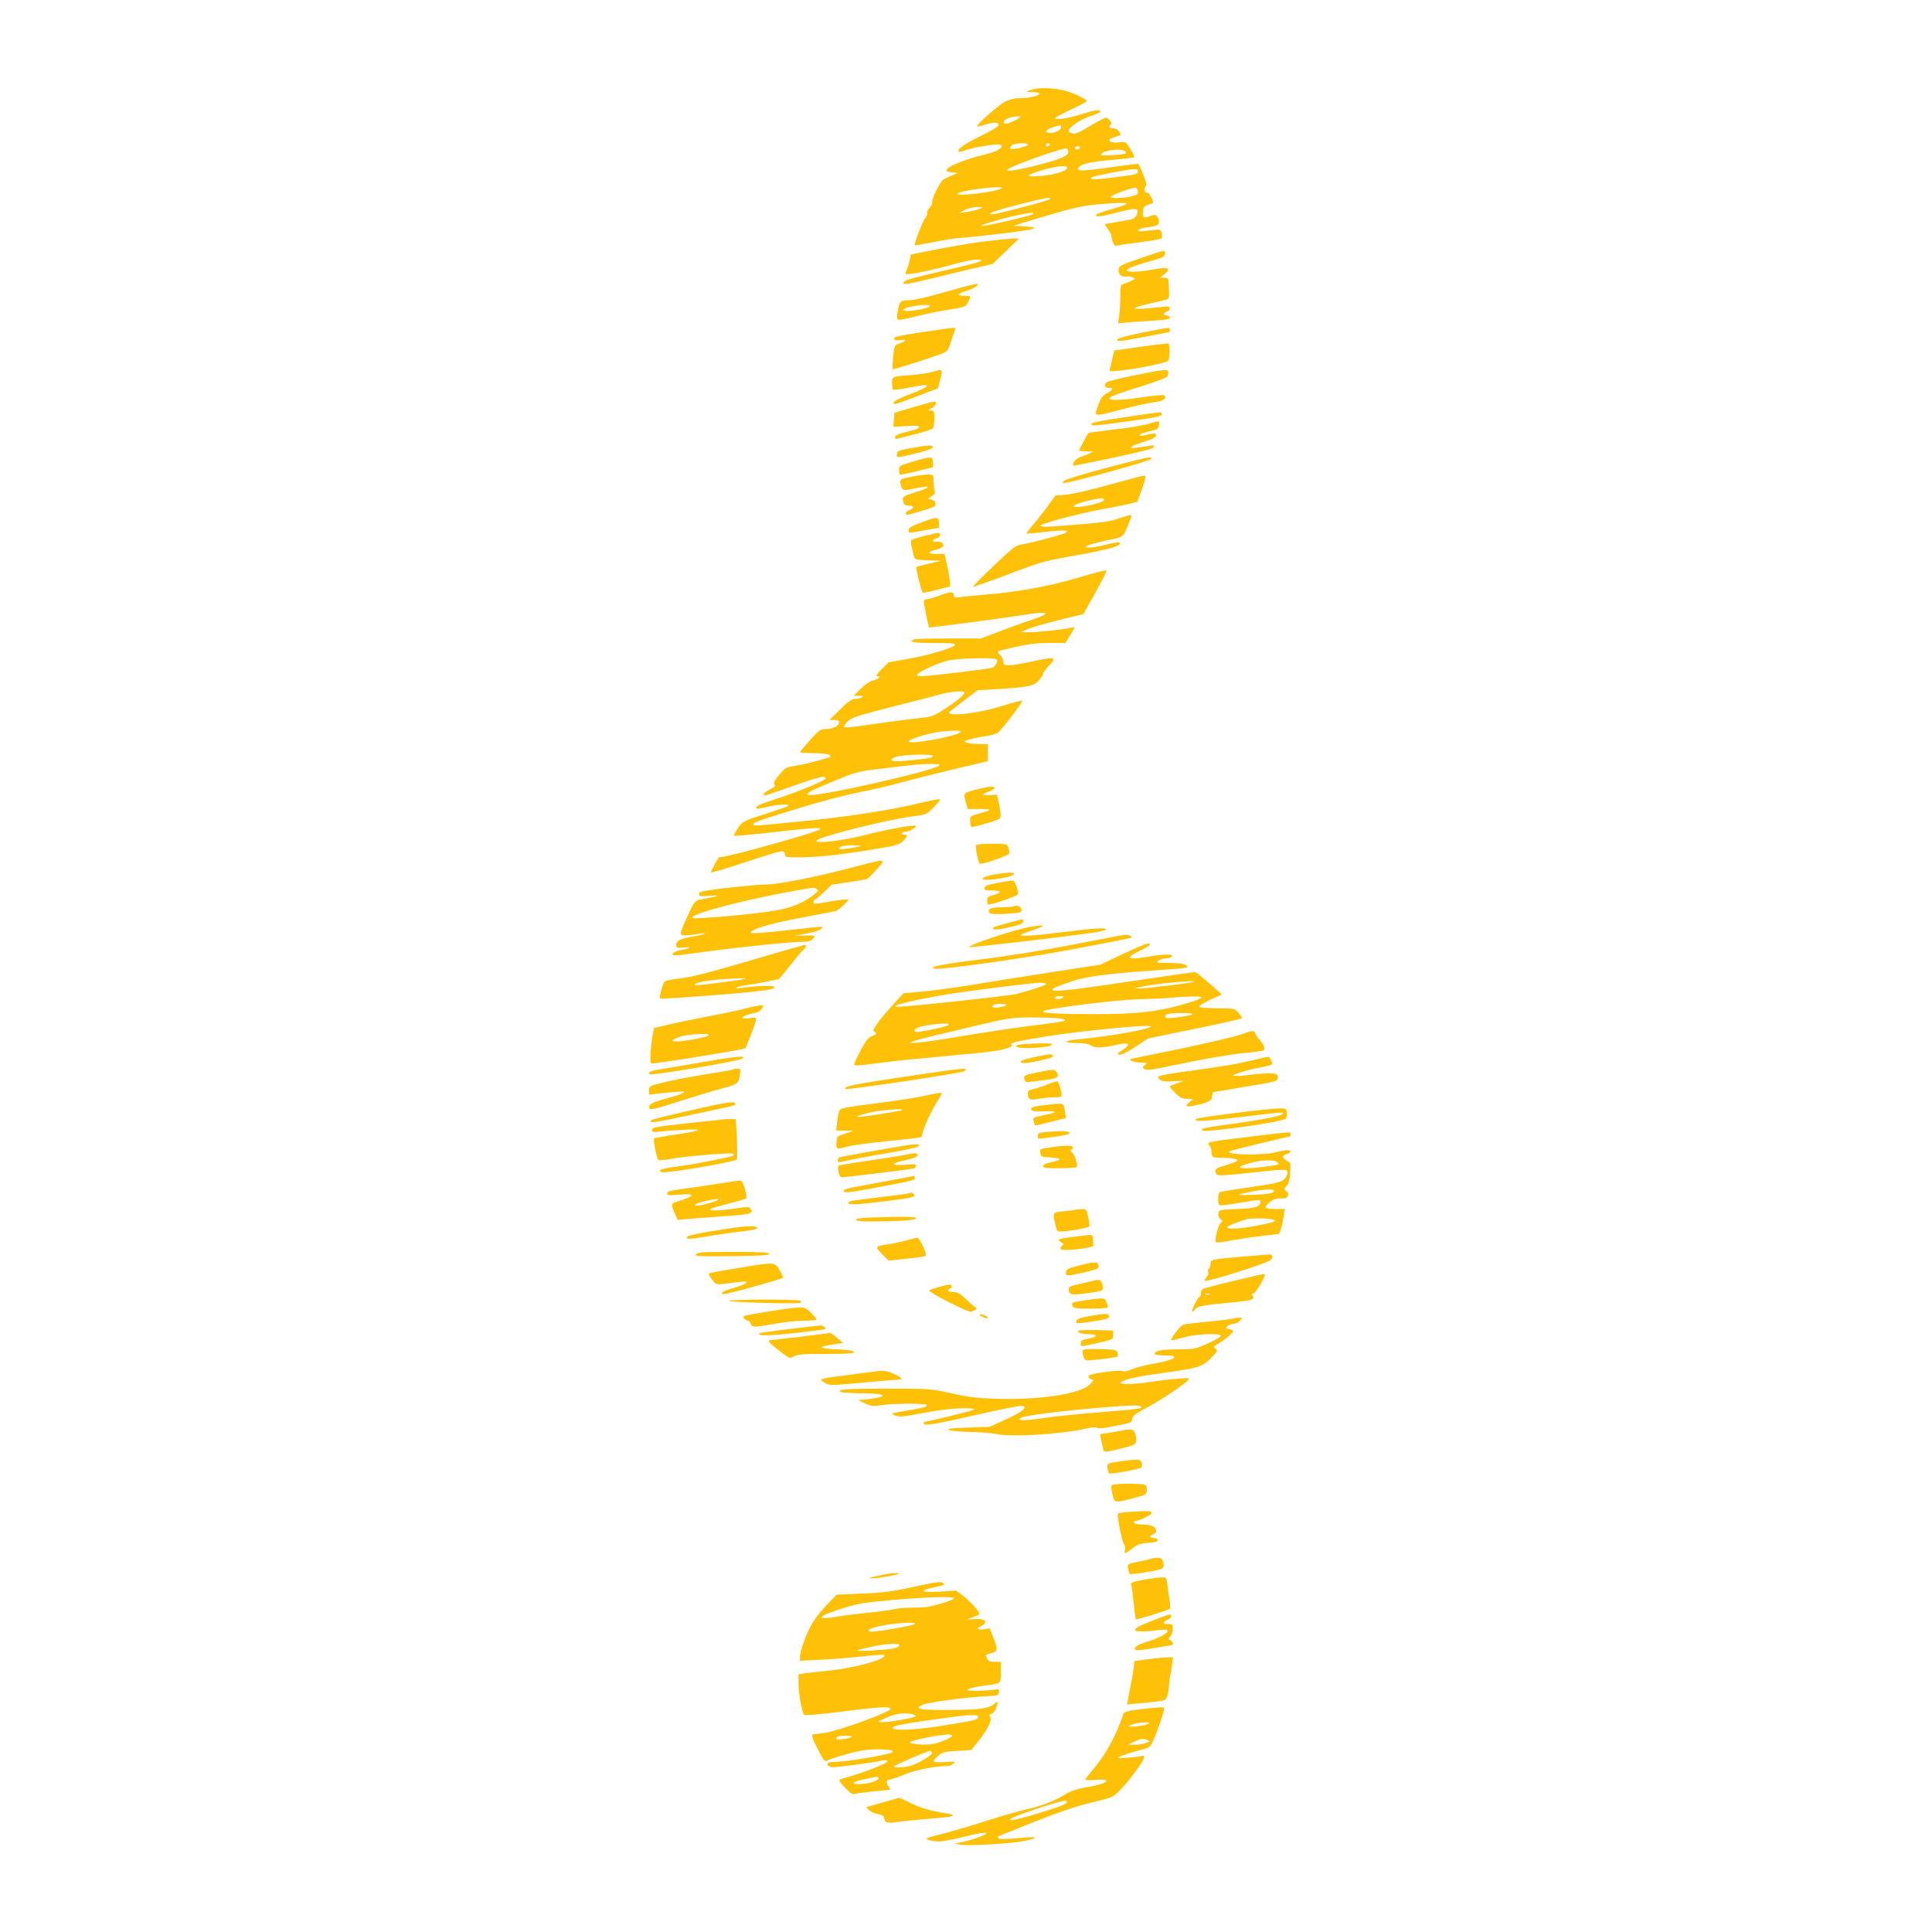 <?xml version="1.0" standalone="no"?>
<!DOCTYPE svg PUBLIC "-//W3C//DTD SVG 20010904//EN"
 "http://www.w3.org/TR/2001/REC-SVG-20010904/DTD/svg10.dtd">
<svg version="1.0" xmlns="http://www.w3.org/2000/svg"
 width="1280pt" height="1280pt" viewBox="0 0 1280 1280"
 preserveAspectRatio="xMidYMid meet">
<g transform="translate(0,1280) scale(0.1,-0.1)"
fill="#ffc107" stroke="none">
<path d="M6851 12210 c-58 -13 -63 -20 -13 -20 22 0 43 -4 47 -9 8 -14 -61
-31 -124 -31 -35 0 -70 -8 -98 -21 -42 -20 -198 -157 -189 -166 2 -3 29 3 59
13 57 18 90 14 81 -9 -2 -7 -59 -40 -125 -72 -104 -51 -152 -86 -136 -101 2
-2 24 3 48 12 56 20 210 44 227 35 27 -15 -14 -42 -93 -62 -156 -38 -265 -84
-265 -110 0 -4 17 -9 38 -11 l37 -4 -40 -17 c-22 -10 -47 -21 -55 -26 -20 -11
-80 -132 -74 -150 2 -8 -5 -24 -17 -37 -12 -12 -19 -29 -16 -36 2 -7 -4 -22
-13 -33 -18 -20 -76 -172 -69 -180 3 -2 54 7 114 19 61 13 146 27 190 30 165
13 451 49 475 59 22 10 16 12 -50 17 l-75 5 60 18 c342 104 389 115 534 126
190 14 201 7 55 -35 -49 -14 -93 -29 -97 -34 -23 -21 23 -17 133 12 130 34
149 32 131 -15 -7 -18 -20 -28 -43 -32 -18 -3 -64 -11 -101 -18 l-69 -12 25
-37 c14 -20 23 -38 21 -41 -2 -2 1 -18 7 -36 10 -29 15 -32 38 -27 14 4 82 14
151 22 69 9 129 19 134 24 5 5 6 21 2 35 -7 26 -8 27 -64 20 -31 -3 -65 -7
-74 -8 -9 -1 -17 3 -18 8 0 6 30 15 67 20 56 8 68 13 71 30 1 11 -3 28 -10 38
-11 15 -18 16 -41 8 -50 -19 -59 -15 -55 26 3 31 8 38 33 46 17 5 32 11 34 13
8 7 -31 74 -40 69 -14 -9 -23 23 -10 39 9 11 6 29 -15 80 -14 36 -29 68 -33
70 -3 2 -78 -7 -166 -20 -182 -26 -239 -30 -233 -12 10 29 71 46 219 58 82 7
152 16 154 19 2 4 -10 29 -27 55 -29 48 -30 48 -72 43 -42 -6 -77 5 -62 20 4
4 23 13 42 18 34 10 34 11 19 33 -9 12 -27 22 -41 22 -25 0 -32 14 -13 25 12
8 -17 45 -36 45 -7 0 -53 -25 -104 -55 -70 -43 -97 -54 -116 -49 -14 3 -25 11
-25 18 1 23 81 77 145 97 36 11 65 24 65 29 0 16 -34 12 -117 -14 -96 -31
-189 -45 -179 -27 4 6 52 33 107 58 54 25 99 49 99 52 0 11 -57 41 -117 62
-68 23 -171 32 -232 19z m-91 -185 c0 -8 -78 -45 -95 -45 -28 0 -15 29 18 39
36 10 77 14 77 6z m270 -66 c0 -20 -33 -38 -68 -39 -45 0 -37 21 14 37 51 15
54 15 54 2z m-220 -118 c0 -11 -109 -36 -117 -27 -3 3 0 12 7 21 14 17 110 22
110 6z m145 -1 c-3 -5 -10 -10 -16 -10 -5 0 -9 5 -9 10 0 6 7 10 16 10 8 0 12
-4 9 -10z m200 -20 c-3 -5 -13 -10 -21 -10 -8 0 -14 5 -14 10 0 6 9 10 21 10
11 0 17 -4 14 -10z m-77 -23 c5 -27 -43 -49 -196 -89 -142 -37 -235 -50 -202
-28 48 32 362 142 385 136 6 -1 11 -10 13 -19z m372 3 c25 -16 3 -23 -81 -28
-59 -3 -80 -2 -75 6 15 25 126 41 156 22z m-380 -111 c0 -21 -88 -49 -176 -55
-109 -8 -104 4 16 40 90 26 160 33 160 15z m470 -23 c0 -20 -12 -23 -165 -42
-122 -15 -159 -15 -143 1 8 8 238 53 276 54 21 1 32 -4 32 -13z m-902 -112
c-26 -25 -316 -60 -292 -35 6 6 53 18 105 25 99 15 196 20 187 10z m900 -22
c3 -17 -4 -23 -35 -31 -55 -14 -137 -18 -143 -6 -5 10 147 67 165 61 6 -1 11
-12 13 -24z m-584 -52 c-11 -11 -352 -100 -382 -100 -47 0 23 26 179 65 182
46 221 53 203 35z m-469 -65 c-17 -7 -53 -16 -80 -19 l-50 -6 40 20 c22 11 58
19 80 19 l40 -1 -30 -13z m353 -36 c-17 -9 -229 -60 -308 -73 -74 -12 3 16
133 50 133 33 210 44 175 23z"/>
<path d="M6510 11199 c-80 -10 -219 -34 -310 -52 l-165 -33 -9 -40 c-4 -21
-13 -49 -19 -61 -6 -13 -8 -26 -5 -29 9 -8 196 30 319 66 57 16 124 30 149 30
71 -1 31 -16 -157 -59 -269 -63 -307 -73 -321 -86 -26 -24 4 -22 138 10 74 18
205 49 290 70 l156 36 88 85 88 84 -49 -1 c-26 -1 -113 -10 -193 -20z"/>
<path d="M7555 11089 c-113 -38 -141 -51 -143 -68 -6 -36 14 -58 47 -53 16 2
37 -1 48 -6 16 -10 14 -12 -17 -25 -19 -8 -43 -17 -52 -20 -13 -5 -16 -20 -16
-85 0 -44 -4 -101 -7 -127 l-8 -47 64 6 c35 3 112 8 172 12 82 4 107 9 107 20
0 8 -9 14 -20 14 -11 0 -20 4 -20 9 0 5 9 13 20 16 11 3 20 13 20 22 0 13 -9
15 -57 9 -208 -23 -232 -14 -66 25 48 11 95 22 104 25 13 4 16 16 14 57 -3 88
-3 87 -32 87 l-28 0 30 24 c48 39 24 49 -71 31 -43 -8 -103 -15 -133 -15 -96
0 -40 30 154 82 39 11 51 19 53 36 4 29 4 28 -163 -29z"/>
<path d="M6260 10865 c-112 -33 -206 -54 -237 -54 -60 -1 -66 -8 -77 -83 -9
-58 -12 -57 122 -24 53 14 142 32 197 41 130 20 133 21 150 55 20 40 20 40
-25 40 -55 0 -50 13 14 33 57 18 96 48 60 46 -11 -1 -102 -25 -204 -54z m-100
-94 c0 -4 -26 -13 -57 -20 -70 -14 -131 -15 -117 -1 22 22 174 41 174 21z"/>
<path d="M6120 10601 c-96 -14 -181 -30 -188 -34 -22 -15 -3 -26 36 -20 43 7
36 -7 -11 -23 -31 -10 -32 -13 -40 -89 -4 -43 -6 -80 -4 -82 4 -3 232 69 324
103 39 14 43 19 64 82 12 37 24 73 27 80 5 15 4 15 -208 -17z"/>
<path d="M7566 10596 c-91 -18 -161 -37 -164 -44 -6 -18 18 -15 189 18 85 16
155 30 157 30 1 0 2 7 2 15 0 18 9 19 -184 -19z"/>
<path d="M7640 10514 c-52 -7 -132 -18 -177 -25 l-81 -11 -12 -51 c-7 -29 -14
-61 -17 -71 -5 -18 -1 -18 63 -12 121 13 316 52 324 67 10 15 10 108 1 113 -3
1 -49 -3 -101 -10z"/>
<path d="M6173 10335 c-23 -7 -84 -16 -135 -20 -128 -9 -128 -9 -128 -54 0
-21 2 -40 5 -43 3 -3 49 3 103 13 114 21 122 22 122 10 0 -6 -49 -29 -110 -52
-68 -26 -110 -47 -110 -56 0 -17 1 -17 170 47 l124 47 13 49 c21 82 21 82 -54
59z"/>
<path d="M7516 10313 c-94 -18 -176 -39 -183 -45 -21 -17 -15 -38 12 -38 35 0
31 -12 -11 -35 -30 -16 -41 -31 -59 -82 -28 -78 -37 -76 166 -23 84 22 178 42
210 46 56 6 82 25 62 45 -4 4 -64 -1 -133 -11 -136 -21 -230 -25 -230 -11 0
12 46 30 225 86 83 26 153 52 157 59 4 6 8 19 8 29 0 23 -22 22 -224 -20z"/>
<path d="M6050 10102 l-125 -37 -3 -46 -3 -47 85 5 c59 4 86 2 86 -5 0 -6 -17
-16 -37 -21 -21 -5 -57 -15 -80 -21 -27 -7 -43 -16 -43 -26 0 -10 6 -14 18
-10 9 3 64 17 122 31 58 15 108 32 112 38 4 7 8 36 8 65 0 47 -2 52 -22 52
-22 1 -21 2 5 16 27 15 38 45 15 43 -7 0 -69 -17 -138 -37z"/>
<path d="M7451 10036 c-139 -20 -216 -35 -219 -43 -5 -18 11 -16 244 16 200
27 229 34 219 52 -7 11 15 13 -244 -25z"/>
<path d="M7600 9990 c-36 -10 -136 -27 -222 -36 -86 -10 -161 -20 -166 -23 -8
-6 -62 -106 -62 -116 0 -3 21 -5 48 -6 l47 0 -30 -14 c-16 -7 -44 -19 -62 -25
-27 -10 -53 -44 -41 -55 1 -1 121 22 265 53 181 38 264 60 268 70 4 12 -2 13
-32 8 -21 -3 -58 -9 -83 -12 -67 -10 -39 13 51 40 51 15 75 28 77 40 3 15 -2
16 -35 11 -21 -4 -46 -9 -55 -12 -10 -2 -18 0 -18 5 0 6 28 16 63 24 56 12 62
16 65 41 4 31 6 31 -78 7z"/>
<path d="M6035 9831 c-82 -14 -90 -18 -93 -40 -4 -27 -5 -27 146 10 55 14 92
29 92 36 0 16 -30 15 -145 -6z"/>
<path d="M6045 9741 c-87 -26 -90 -28 -88 -55 1 -16 3 -30 5 -31 2 -2 52 8
111 23 l107 26 0 33 c0 41 -11 41 -135 4z"/>
<path d="M7325 9699 c-143 -38 -267 -76 -275 -84 -13 -13 -12 -15 1 -15 36 0
555 142 569 156 12 12 11 14 -10 13 -14 0 -142 -32 -285 -70z"/>
<path d="M6059 9646 c-96 -18 -101 -21 -93 -53 10 -41 16 -44 70 -34 98 19
115 21 109 11 -3 -5 -38 -19 -78 -31 -86 -26 -91 -30 -83 -63 5 -21 13 -26 36
-26 36 0 39 -17 5 -30 -26 -10 -34 -30 -12 -30 6 0 52 12 100 27 76 23 88 29
85 47 -2 12 -13 23 -27 26 l-24 6 27 17 c15 10 24 23 20 29 -4 6 -8 34 -8 62
-1 49 -2 51 -31 52 -16 1 -60 -4 -96 -10z"/>
<path d="M7350 9589 c-119 -34 -247 -63 -286 -66 l-72 -6 -41 -57 c-22 -32
-66 -88 -97 -125 -31 -36 -55 -68 -53 -70 2 -1 58 3 124 11 119 14 167 12 135
-6 -24 -13 -231 -68 -284 -76 -46 -6 -58 -15 -193 -143 -79 -75 -140 -137
-136 -138 5 -2 109 35 233 82 201 77 242 89 395 116 273 48 364 73 342 95 -3
4 -46 -3 -95 -16 -50 -12 -100 -20 -113 -18 -23 4 -23 5 6 17 17 7 64 19 105
28 123 24 119 21 151 97 16 38 27 71 25 74 -3 2 -38 -7 -78 -21 -58 -21 -112
-29 -264 -41 -225 -19 -272 -20 -258 -6 15 15 257 79 405 106 75 14 159 30
185 37 l49 12 27 75 c31 86 33 100 16 99 -7 0 -110 -28 -228 -60z m-35 -99 c7
-12 -84 -40 -155 -47 -78 -8 -53 14 42 38 86 21 105 22 113 9z"/>
<path d="M6103 9338 c-63 -23 -83 -35 -83 -49 0 -23 -7 -23 107 -2 l93 16 0
34 c0 41 -9 42 -117 1z"/>
<path d="M6120 9248 c-41 -10 -78 -23 -82 -26 -4 -4 -4 -23 1 -42 5 -19 12
-47 15 -62 6 -27 8 -27 94 -30 l87 -3 -80 -19 c-44 -10 -81 -20 -83 -21 -7 -7
33 -167 42 -171 6 -2 49 6 96 19 l85 22 -2 35 c-2 19 -10 68 -19 108 l-17 72
-54 0 c-63 0 -62 13 2 29 27 7 45 17 45 26 0 19 -20 30 -47 26 -31 -3 -29 15
2 23 28 7 34 36 8 35 -10 0 -52 -10 -93 -21z"/>
<path d="M7130 8969 c-185 -54 -400 -93 -597 -108 -73 -6 -150 -14 -172 -17
-34 -5 -41 -4 -41 10 0 28 -23 28 -93 1 -37 -14 -76 -25 -87 -25 -11 0 -20 -7
-20 -15 0 -12 31 -166 35 -172 2 -3 503 63 615 81 108 18 164 20 155 7 -3 -5
-49 -24 -103 -42 -53 -17 -148 -52 -210 -76 l-113 -43 -214 0 c-117 0 -220 -3
-229 -6 -43 -17 -3 -24 130 -24 111 0 145 -3 142 -12 -7 -19 -169 -68 -312
-93 l-129 -23 -46 -46 c-34 -34 -41 -46 -28 -46 29 0 9 -19 -31 -29 -22 -6
-55 -29 -82 -56 l-44 -45 34 0 c26 0 31 -3 20 -10 -8 -5 -28 -10 -44 -10 -22
0 -45 -16 -100 -70 l-71 -70 33 0 c21 0 32 -5 32 -14 0 -24 -42 -46 -86 -46
-39 0 -46 -5 -108 -74 -36 -41 -66 -77 -66 -80 0 -3 39 -6 88 -6 77 0 125 -10
112 -24 -10 -9 -187 -55 -240 -61 -51 -7 -58 -11 -97 -58 -32 -37 -40 -54 -32
-63 8 -10 1 -18 -30 -34 -38 -19 -54 -40 -32 -40 5 0 85 27 178 60 168 61 220
74 224 55 2 -14 -171 -86 -324 -136 -118 -38 -147 -52 -134 -66 3 -3 34 2 69
11 73 18 163 22 138 6 -8 -6 -79 -30 -157 -55 -140 -45 -143 -46 -174 -91 -17
-25 -28 -48 -25 -51 3 -3 130 8 282 26 379 43 382 35 24 -67 -194 -56 -378
-102 -405 -102 -6 0 -55 -89 -55 -99 0 -5 100 24 222 65 122 41 233 74 245 74
16 0 23 -6 23 -20 0 -19 7 -20 103 -20 115 0 278 18 502 56 130 21 153 28 177
51 33 32 35 43 7 43 -11 0 -17 5 -14 10 3 6 17 10 29 10 13 0 34 9 47 20 24
19 24 19 3 20 -40 0 -199 -30 -334 -65 -153 -38 -339 -58 -307 -32 35 29 464
136 631 158 94 12 95 13 142 60 26 27 45 51 42 54 -3 3 -72 -10 -154 -30 -192
-46 -485 -90 -799 -120 -284 -28 -285 -28 -285 -16 0 12 24 21 297 105 138 43
309 88 400 106 87 17 217 47 288 67 72 20 229 59 350 88 l220 52 0 56 0 57
-60 1 c-33 0 -69 4 -80 9 -19 7 -19 8 5 17 14 6 61 16 105 23 44 7 86 18 94
24 30 23 173 210 163 214 -6 2 -68 -15 -139 -37 -167 -52 -383 -73 -338 -33 6
5 49 38 96 74 l86 65 119 7 c211 12 255 21 287 58 15 18 27 37 27 44 0 6 16
28 35 48 62 66 51 68 -125 30 -135 -29 -177 -29 -172 0 2 10 -7 29 -19 42 -12
13 -20 26 -18 28 2 3 55 16 118 30 84 19 142 26 221 26 l108 0 31 50 c17 28
31 52 31 54 0 3 -15 0 -32 -4 -41 -11 -226 -30 -282 -29 l-41 1 44 20 c24 11
117 38 206 60 l163 40 60 107 c55 99 92 169 92 178 0 9 -48 -3 -200 -48z
m-525 -539 c8 -14 -12 -48 -32 -54 -28 -9 -422 -56 -465 -56 -24 0 -37 4 -33
10 12 20 147 81 208 94 73 16 313 21 322 6z m-215 -218 c0 -15 -53 -59 -133
-110 -67 -44 -86 -51 -145 -57 -76 -8 -306 -38 -429 -57 -45 -6 -86 -9 -90 -5
-4 4 6 21 23 37 25 26 60 37 289 96 143 36 289 74 325 84 68 19 160 26 160 12z
m-26 -262 c-30 -30 -344 -86 -344 -62 0 13 120 51 195 62 78 12 161 12 149 0z
m-184 -159 c0 -11 -39 -18 -165 -30 -104 -11 -140 -1 -85 23 39 17 250 23 250
7z m45 -61 c-21 -34 -848 -220 -872 -196 -12 12 11 24 169 90 156 64 159 65
330 85 227 27 232 28 311 29 42 1 66 -2 62 -8z m-525 -534 c0 -7 -132 -27
-138 -21 -13 13 25 25 81 25 31 0 57 -2 57 -4z"/>
<path d="M6505 7578 c-131 -32 -125 -27 -104 -100 l10 -38 76 0 c42 0 73 -3
70 -6 -3 -4 -35 -14 -69 -24 -62 -17 -63 -18 -60 -51 1 -18 5 -35 7 -38 3 -2
48 8 100 24 94 28 95 28 94 59 0 17 -6 54 -13 81 l-11 50 -50 -3 c-53 -4 -54
6 -2 24 17 6 33 16 35 22 4 14 -26 14 -83 0z"/>
<path d="M6466 7201 c-6 -10 13 -111 24 -123 8 -10 191 53 197 67 2 7 -1 24
-6 38 -10 27 -11 27 -110 27 -55 0 -102 -4 -105 -9z"/>
<path d="M5670 7059 c-251 -67 -513 -119 -598 -119 -66 0 -353 -31 -419 -46
-13 -2 -23 -11 -23 -19 0 -13 12 -15 68 -10 81 6 72 0 -23 -18 -77 -14 -69 -5
-130 -139 -49 -107 -48 -111 23 -103 31 3 68 8 82 11 14 3 22 2 18 -2 -4 -4
-42 -13 -84 -20 -83 -15 -104 -26 -104 -57 0 -18 5 -19 53 -14 57 6 38 -7 -24
-18 -21 -3 -42 -12 -49 -20 -17 -21 1 -20 216 10 221 30 559 65 635 65 43 0
60 5 74 20 21 23 21 23 -60 22 l-60 -1 79 14 c44 8 86 21 95 30 14 13 13 15
-5 15 -11 0 -116 -11 -234 -25 -118 -13 -218 -21 -223 -16 -19 19 122 63 332
101 119 22 223 43 232 45 8 3 30 21 49 40 l34 35 -25 0 c-14 0 -52 -5 -85 -10
-127 -22 -124 -22 -124 -5 0 8 4 15 9 15 5 0 32 22 60 49 l51 50 111 16 c61 9
117 19 123 21 7 3 36 32 65 64 64 73 65 73 -139 19z m-260 -149 c13 -9 11 -13
-9 -31 -66 -55 -154 -93 -260 -111 -143 -25 -543 -60 -553 -50 -27 27 393 134
762 195 42 7 45 7 60 -3z"/>
<path d="M6586 7006 c-73 -12 -104 -36 -44 -35 61 1 171 24 176 37 5 15 -34
14 -132 -2z"/>
<path d="M6610 6951 c-65 -12 -86 -20 -88 -34 -3 -14 5 -17 53 -17 64 0 66
-14 5 -30 -32 -9 -40 -15 -40 -34 0 -12 3 -25 6 -28 7 -8 187 52 195 65 11 16
-15 92 -31 93 -8 1 -53 -6 -100 -15z"/>
<path d="M6719 6796 c-3 -3 -40 -6 -83 -7 -57 -1 -79 -6 -83 -16 -11 -28 13
-33 116 -27 96 7 102 8 99 28 -3 19 -36 34 -49 22z"/>
<path d="M6677 6685 c-49 -13 -91 -26 -94 -29 -16 -15 13 -19 65 -8 100 21
132 32 132 47 0 18 5 19 -103 -10z"/>
<path d="M6829 6660 c-106 -18 -420 -122 -407 -135 5 -5 685 75 826 97 40 6
75 15 78 19 9 15 -71 10 -280 -16 -199 -25 -295 -31 -282 -18 3 4 44 19 89 34
83 28 73 35 -24 19z"/>
<path d="M7125 6545 c-206 -40 -439 -78 -618 -100 -263 -32 -365 -52 -315 -63
44 -9 629 74 943 134 187 36 347 67 355 70 12 5 11 8 -5 14 -26 11 17 18 -360
-55z"/>
<path d="M7438 6479 l-148 -70 -317 -49 c-175 -27 -415 -65 -533 -85 -118 -19
-269 -39 -335 -45 l-120 -11 -34 -37 c-93 -103 -114 -127 -141 -167 -27 -40
-29 -45 -13 -53 15 -9 12 -12 -17 -25 -28 -11 -43 -30 -77 -94 -24 -44 -43
-86 -43 -93 0 -14 4 -13 215 14 61 8 241 26 400 40 290 26 354 35 410 56 21 8
26 13 16 19 -17 11 38 23 239 56 205 33 670 79 683 66 16 -16 -261 -66 -481
-87 -96 -9 -102 -24 -10 -24 48 -1 80 -6 92 -15 26 -19 76 -19 166 1 90 21
108 9 48 -32 -37 -25 -40 -29 -21 -32 13 -2 53 18 105 52 l84 56 306 63 c169
34 310 66 314 70 4 4 -5 21 -21 37 -29 30 -29 30 -141 30 -64 0 -115 4 -119
10 -3 5 29 26 72 46 l78 35 -41 37 c-99 88 -129 112 -140 112 -7 0 -163 -23
-346 -50 -424 -64 -579 -83 -592 -70 -10 10 1 16 129 60 88 30 248 51 535 70
91 6 181 13 200 16 33 5 34 7 15 20 -13 10 -48 14 -109 14 -82 1 -89 2 -72 15
11 8 31 15 45 15 14 0 33 4 40 9 30 19 -35 22 -125 7 -168 -30 -192 -17 -74
39 59 28 76 46 43 44 -10 0 -84 -32 -165 -70z m467 -185 c-20 -7 -318 -44
-354 -43 l-36 1 40 9 c86 21 391 50 350 33z m-975 -13 c0 -8 -85 -37 -195 -66
-51 -13 -715 -85 -786 -85 -93 0 176 62 411 95 207 29 484 63 528 64 23 0 42
-3 42 -8z m110 -91 c-20 -13 -50 -13 -50 0 0 6 15 10 33 10 24 0 28 -3 17 -10z
m920 1 c0 -4 -30 -18 -67 -29 -214 -66 -350 -82 -678 -81 -338 2 -387 14 -184
44 191 29 443 55 549 56 58 1 139 5 180 9 113 10 200 11 200 1z m-1294 -50
c-7 -11 -76 -22 -89 -14 -5 3 -3 9 4 14 18 11 92 12 85 0z m1234 -60 c0 -9
-160 -32 -172 -25 -15 10 -8 23 15 27 42 8 157 7 157 -2z m-875 -29 c23 -4 35
-11 28 -15 -6 -4 -103 -19 -215 -32 -112 -14 -323 -46 -470 -70 -147 -25 -284
-45 -305 -44 l-38 1 40 14 c22 8 173 45 335 83 293 69 296 70 440 70 80 0 163
-3 185 -7z m-740 -41 c-5 -9 -98 -32 -187 -46 -45 -7 -57 8 -20 25 47 22 219
39 207 21z"/>
<path d="M4965 6435 c-254 -75 -378 -107 -452 -116 -57 -6 -107 -17 -111 -23
-12 -15 -36 -105 -30 -112 6 -5 497 31 628 47 113 13 130 17 130 31 0 11 -126
7 -225 -8 -27 -3 -35 -2 -25 4 8 5 40 12 70 16 30 4 90 14 133 23 l79 17 74
91 c40 51 80 98 89 105 18 15 20 30 3 29 -7 -1 -170 -47 -363 -104z m-26 -119
c-7 -7 -320 -47 -332 -43 -24 9 49 28 138 36 103 9 200 13 194 7z"/>
<path d="M4925 6115 c-49 -12 -155 -35 -235 -49 -80 -15 -193 -39 -252 -52
l-106 -25 -7 -39 c-16 -93 -21 -192 -10 -196 12 -5 615 92 623 101 8 8 72 178
72 193 0 10 -11 12 -45 6 -30 -4 -45 -3 -45 4 0 10 41 25 94 34 10 2 25 13 34
26 14 21 13 22 -9 21 -13 0 -64 -11 -114 -24z m-231 -175 c-12 -12 -162 -40
-213 -40 -42 0 -34 10 27 32 52 18 203 25 186 8z"/>
<path d="M8230 5949 c-58 -21 -360 -89 -595 -135 -77 -15 -142 -29 -145 -31
-11 -10 29 -23 70 -23 42 -1 44 -2 25 -16 -17 -13 -18 -16 -5 -24 22 -14 17
-15 282 40 134 28 300 56 370 62 70 6 133 15 140 19 13 9 -1 43 -32 76 -9 10
-19 26 -23 36 -8 21 -18 21 -87 -4z"/>
<path d="M6787 5883 c-40 -3 -57 -8 -54 -16 7 -21 237 -8 237 13 0 10 -59 10
-183 3z"/>
<path d="M6874 5801 c-102 -22 -120 -29 -107 -42 13 -13 215 30 210 44 -5 16
-16 16 -103 -2z"/>
<path d="M4630 5759 c-124 -21 -244 -42 -266 -45 -48 -7 -72 -19 -61 -31 11
-11 599 88 617 104 24 22 -44 15 -290 -28z"/>
<path d="M8295 5775 c-114 -27 -158 -34 -420 -71 -104 -14 -194 -30 -199 -35
-6 -6 -2 -14 10 -23 14 -10 39 -13 89 -10 l70 4 -45 -16 c-25 -9 -47 -18 -49
-21 -3 -2 13 -21 34 -43 33 -33 46 -40 80 -40 l40 -1 -22 -18 c-13 -11 -23
-22 -23 -25 0 -11 45 -6 105 12 53 16 61 22 65 47 l5 29 215 36 c212 35 215
36 215 60 0 22 -5 25 -40 29 -22 1 -83 -2 -135 -9 -52 -7 -104 -10 -115 -8
-25 6 92 42 188 58 37 7 67 16 67 22 0 14 -20 48 -28 47 -4 0 -52 -11 -107
-24z"/>
<path d="M4858 5715 c-2 -3 -78 -16 -167 -30 -90 -14 -214 -37 -277 -52 -113
-27 -114 -28 -114 -57 l0 -29 53 7 c28 4 84 9 122 12 64 5 68 4 45 -9 -14 -8
-64 -25 -113 -37 -89 -23 -114 -39 -104 -64 5 -11 45 -2 199 48 106 34 235 73
286 86 99 25 106 31 115 93 5 34 4 37 -17 37 -12 0 -25 -2 -28 -5z"/>
<path d="M5976 5664 c-326 -49 -391 -62 -374 -79 7 -8 758 104 780 116 55 30
7 25 -406 -37z"/>
<path d="M6893 5699 c-109 -21 -113 -23 -106 -50 6 -20 10 -21 62 -14 31 4 78
11 106 14 53 6 66 23 43 52 -12 15 -21 15 -105 -2z"/>
<path d="M6936 5614 c-33 -13 -75 -27 -93 -30 -25 -5 -33 -11 -33 -28 0 -41
12 -47 70 -36 29 5 74 10 100 10 26 0 49 2 52 6 8 8 -16 97 -27 100 -6 1 -37
-9 -69 -22z"/>
<path d="M6120 5539 c-47 -10 -173 -30 -280 -44 -267 -35 -270 -36 -279 -54
-5 -9 -11 -42 -15 -73 l-6 -58 57 -1 58 -1 -55 -18 c-54 -17 -55 -18 -58 -59
-4 -47 -2 -48 78 -26 30 8 149 24 264 35 114 11 212 23 217 26 5 3 9 11 9 18
0 24 58 153 94 210 20 31 36 59 36 61 0 8 -30 4 -120 -16z m-142 -94 c-5 -5
-259 -45 -287 -45 -31 0 2 13 76 30 71 17 224 27 211 15z"/>
<path d="M4785 5489 c-139 -27 -461 -102 -469 -110 -24 -23 19 -18 216 25 117
25 241 52 276 59 35 6 64 17 65 22 3 14 -28 15 -88 4z"/>
<path d="M6912 5477 c-68 -8 -82 -13 -80 -26 3 -13 17 -16 88 -14 93 3 89 -8
-12 -27 -65 -13 -69 -16 -58 -47 l9 -21 101 25 102 26 -6 40 c-11 65 0 61
-144 44z"/>
<path d="M8183 5426 c-139 -17 -255 -35 -259 -39 -19 -19 47 -17 249 7 332 39
327 39 327 29 0 -14 -123 -39 -330 -68 -209 -29 -218 -31 -203 -46 11 -11 387
37 503 65 54 12 55 13 55 47 -1 33 -2 34 -45 36 -25 0 -158 -13 -297 -31z"/>
<path d="M4785 5383 c-16 -2 -113 -12 -215 -23 -235 -26 -250 -29 -250 -47 0
-13 9 -15 53 -10 28 4 102 9 162 12 139 7 110 -7 -67 -33 -71 -10 -131 -22
-134 -25 -8 -8 15 -128 27 -141 4 -5 44 -2 91 7 94 18 396 42 405 33 4 -3 4
-8 1 -12 -10 -9 -278 -62 -381 -74 -94 -12 -125 -24 -93 -36 26 -10 480 67
498 84 3 4 3 66 0 137 l-7 130 -30 1 c-16 1 -43 0 -60 -3z"/>
<path d="M6940 5301 c-56 -5 -65 -9 -65 -26 0 -24 -6 -23 118 -6 62 9 96 18
94 25 -4 13 -56 15 -147 7z"/>
<path d="M8280 5269 c-288 -35 -286 -35 -269 -56 7 -8 14 -23 14 -32 4 -53 2
-51 73 -52 37 0 76 -4 87 -8 19 -8 19 -8 0 -18 -11 -6 -46 -18 -77 -27 -57
-16 -66 -27 -49 -55 8 -12 39 -11 213 8 253 27 258 27 258 1 0 -12 -10 -31
-22 -43 -20 -19 -52 -27 -218 -51 -107 -16 -201 -31 -207 -33 -15 -6 -18 -79
-3 -88 5 -3 63 4 128 15 142 24 142 24 142 6 0 -31 -33 -41 -154 -46 -119 -5
-121 -5 -124 -29 -3 -15 3 -30 14 -38 17 -12 17 -14 1 -25 -16 -13 -42 -112
-32 -128 2 -4 37 -1 76 7 40 8 133 23 208 32 l136 16 12 36 c6 19 14 56 18 82
l7 47 -60 0 c-34 0 -63 4 -66 9 -4 5 8 21 25 35 22 19 42 26 74 26 35 0 44 4
48 21 3 12 0 22 -9 26 -19 7 -18 23 2 38 11 8 18 33 21 81 5 67 4 70 -21 83
-33 18 -33 37 -1 45 14 4 25 11 25 16 0 14 -35 12 -105 -5 -92 -22 -337 -16
-298 8 9 6 385 97 399 97 2 0 4 7 4 15 0 18 20 19 -270 -16z m184 -170 c5 -5
8 -11 5 -13 -7 -7 -158 -26 -212 -26 -68 0 -52 15 43 39 72 18 145 18 164 0z
m-24 -188 c0 -16 -34 -23 -140 -27 -115 -4 -118 0 -14 20 81 17 154 20 154 7z
m-10 -190 c36 -10 16 -18 -101 -41 -109 -21 -199 -26 -199 -11 0 8 91 45 135
54 31 7 137 6 165 -2z"/>
<path d="M6010 5213 c-134 -22 -436 -76 -447 -80 -14 -6 -18 -33 -4 -33 5 0
42 8 82 17 41 9 157 30 258 47 115 19 186 36 189 44 4 12 -24 14 -78 5z"/>
<path d="M7000 5204 c-8 -1 -37 -6 -63 -9 -45 -6 -48 -8 -45 -33 3 -26 6 -27
66 -30 34 -2 62 -7 62 -12 0 -5 -25 -14 -55 -20 -36 -7 -55 -16 -55 -26 0 -11
21 -14 109 -14 61 0 112 4 115 8 8 14 -15 85 -32 98 -11 8 -12 13 -4 18 25 15
10 26 -35 25 -27 -1 -55 -3 -63 -5z"/>
<path d="M5996 5149 c-22 -5 -129 -22 -239 -38 -109 -16 -200 -31 -203 -34 -3
-3 -2 -21 1 -41 5 -25 13 -36 25 -36 18 0 404 47 458 56 19 3 32 11 32 19 0
12 -14 14 -77 8 -91 -7 -94 9 -5 28 65 14 92 25 92 39 0 12 -31 11 -84 -1z"/>
<path d="M6030 5004 c-8 -2 -103 -19 -210 -39 -222 -41 -230 -43 -230 -56 0
-14 33 -11 204 21 267 51 266 50 266 66 0 14 -2 15 -30 8z"/>
<path d="M4700 4949 c-102 -15 -206 -31 -232 -34 -34 -4 -48 -11 -48 -22 0
-13 12 -14 80 -8 113 10 108 -8 -12 -45 -43 -13 -45 -19 -18 -78 l20 -44 62 6
c35 3 143 11 241 18 182 12 206 18 178 52 -9 11 -26 11 -98 0 -103 -16 -181
-18 -167 -5 5 5 59 21 119 36 61 16 114 31 118 35 5 4 1 33 -8 64 -12 40 -21
56 -33 55 -9 -1 -100 -14 -202 -30z m56 -98 c-8 -12 -131 -44 -147 -38 -19 6
31 25 95 36 28 5 52 9 54 10 2 0 1 -3 -2 -8z"/>
<path d="M6029 4896 c-2 -3 -85 -14 -184 -26 -216 -26 -225 -27 -225 -42 0
-12 92 -7 280 18 140 18 162 23 157 37 -4 12 -21 20 -28 13z"/>
<path d="M7125 4785 c-5 -2 -40 -6 -77 -10 -75 -7 -74 -5 -57 -85 10 -47 12
-50 42 -49 40 0 175 24 183 32 3 3 1 31 -6 61 -11 54 -13 56 -43 55 -18 0 -36
-2 -42 -4z"/>
<path d="M5752 4733 c-60 -3 -82 -7 -79 -16 3 -9 44 -11 158 -9 175 3 239 9
239 23 0 9 -127 9 -318 2z"/>
<path d="M4885 4669 c-138 -18 -320 -51 -329 -60 -22 -21 11 -21 126 -1 68 12
171 27 231 33 67 8 106 17 104 23 -5 14 -47 16 -132 5z"/>
<path d="M7113 4606 c-50 -6 -94 -14 -98 -18 -4 -3 3 -12 15 -18 19 -10 20
-13 6 -23 -9 -7 -12 -17 -8 -23 10 -16 217 7 216 24 -1 6 -2 26 -2 42 -2 22
-7 30 -19 28 -10 0 -59 -6 -110 -12z"/>
<path d="M5996 4580 c-38 -10 -92 -22 -120 -25 -79 -11 -81 -16 -32 -64 l43
-43 119 13 c66 6 122 15 127 19 11 9 -40 120 -55 119 -7 0 -44 -9 -82 -19z"/>
<path d="M4653 4503 c-41 -4 -57 -17 -30 -24 6 -2 117 -3 245 -1 178 2 232 6
229 15 -3 9 -56 12 -203 13 -109 0 -218 -1 -241 -3z"/>
<path d="M8225 4474 c-203 -18 -205 -18 -205 -49 0 -13 -5 -27 -11 -30 -6 -4
-8 -14 -4 -22 3 -9 -2 -24 -11 -35 -10 -10 -15 -21 -12 -24 11 -10 407 114
434 137 22 18 17 39 -8 38 -13 -1 -95 -8 -183 -15z"/>
<path d="M7150 4416 c-72 -18 -86 -25 -88 -44 -4 -28 7 -28 126 -1 84 20 93
24 90 43 -4 28 -26 29 -128 2z"/>
<path d="M4891 4399 c-96 -15 -181 -31 -188 -33 -11 -5 -8 -14 13 -42 27 -35
29 -36 79 -30 136 18 158 19 151 8 -4 -6 -39 -21 -79 -33 -77 -22 -95 -33 -78
-44 9 -5 388 99 399 110 2 2 -8 24 -23 49 -33 56 -28 56 -274 15z"/>
<path d="M8170 4313 c-102 -24 -192 -48 -200 -52 -8 -5 -15 -18 -14 -30 0 -11
-3 -21 -8 -21 -4 0 -19 -22 -33 -50 -14 -27 -21 -50 -16 -50 6 0 14 7 19 16
11 19 62 29 242 45 130 11 159 21 139 45 -9 11 -8 14 5 14 13 0 76 103 76 125
0 8 -15 5 -210 -42z m-157 -90 c-7 -2 -19 -2 -25 0 -7 3 -2 5 12 5 14 0 19 -2
13 -5z"/>
<path d="M7245 4315 c-5 -2 -45 -11 -87 -20 -59 -13 -78 -21 -78 -34 1 -40 12
-43 113 -30 53 7 101 15 107 19 6 4 8 20 4 38 -6 31 -25 39 -59 27z"/>
<path d="M6220 4273 c-30 -8 -59 -18 -64 -23 -9 -9 245 -140 272 -140 9 0 24
5 32 11 13 9 13 12 -4 22 -10 7 -38 31 -62 55 -35 33 -52 42 -79 42 -36 0 -47
13 -19 24 17 6 10 27 -9 25 -7 0 -37 -7 -67 -16z"/>
<path d="M7193 4186 c-46 -7 -85 -15 -88 -18 -3 -3 -3 -13 1 -22 5 -13 24 -16
120 -16 64 0 114 4 114 9 0 5 -4 21 -10 35 -11 29 -13 29 -137 12z"/>
<path d="M4830 4181 c0 -9 453 -21 473 -13 4 2 5 8 2 13 -8 12 -475 12 -475 0z"/>
<path d="M5240 4133 c-50 -5 -281 -43 -303 -49 -14 -5 -16 -9 -6 -20 6 -8 17
-14 24 -14 7 0 15 -9 18 -20 7 -25 24 -25 163 0 60 11 146 20 192 20 45 0 82
4 82 8 0 4 -17 25 -38 45 -39 38 -45 39 -132 30z"/>
<path d="M7232 4083 c-61 -10 -95 -20 -99 -30 -3 -7 -3 -16 0 -19 3 -3 53 2
112 12 83 13 105 20 103 32 -4 21 -11 22 -116 5z"/>
<path d="M6490 4086 c0 -2 14 -9 31 -15 27 -9 30 -9 19 4 -11 13 -50 22 -50
11z"/>
<path d="M8179 4066 c-3 -3 -76 -12 -164 -21 -88 -8 -167 -18 -175 -21 -22 -7
-94 -104 -78 -104 7 0 45 9 83 20 81 23 250 29 243 8 -3 -7 -42 -29 -89 -50
-81 -36 -88 -37 -197 -38 -108 0 -152 -9 -152 -30 0 -6 29 -10 65 -10 114 0
72 -30 -78 -56 -50 -8 -113 -25 -138 -36 -33 -14 -52 -18 -64 -11 -16 9 -208
-17 -221 -30 -9 -9 6 -27 23 -27 11 0 6 -9 -15 -31 -60 -61 -309 -102 -586
-97 -158 4 -200 8 -328 36 -147 32 -148 32 -442 32 -266 0 -337 -6 -290 -24 9
-3 66 -6 127 -7 62 0 121 -4 131 -8 19 -7 19 -8 0 -16 -10 -4 -48 -11 -84 -15
l-65 -6 46 -22 c40 -19 53 -20 105 -12 76 13 304 13 304 1 0 -12 -16 -17 -130
-36 -52 -9 -97 -18 -99 -20 -2 -3 9 -9 24 -15 22 -8 52 -6 129 9 142 28 246
41 329 41 53 -1 68 -3 55 -11 -14 -8 -305 -79 -324 -79 -2 0 -4 -5 -4 -11 0
-18 67 -7 362 60 153 35 284 61 293 57 32 -12 -4 -41 -111 -90 l-108 -49 -144
-5 c-112 -4 -140 -7 -126 -16 11 -6 73 -12 139 -13 66 -1 143 -7 170 -13 100
-23 434 -3 598 35 38 9 66 11 77 5 11 -6 50 -2 111 11 119 24 117 23 121 51 2
18 26 35 103 76 96 52 243 150 268 180 10 13 0 14 -78 7 -50 -4 -128 -13 -175
-21 -100 -16 -204 -18 -195 -4 11 18 109 41 260 61 249 33 282 43 338 101 45
46 47 51 30 63 -16 12 -15 14 16 32 40 21 101 72 101 83 0 4 -12 11 -27 15
-27 6 -27 7 -9 21 11 8 30 14 41 14 12 0 30 9 40 20 18 19 17 20 -7 20 -13 0
-27 -2 -29 -4z m-620 -585 c19 -12 -16 -17 -314 -41 -132 -11 -284 -27 -337
-36 -54 -8 -112 -14 -130 -12 -33 3 -33 3 -10 16 25 14 275 46 527 66 201 17
246 18 264 7z"/>
<path d="M5232 3995 c-106 -12 -195 -25 -199 -28 -18 -19 53 -18 231 1 109 12
202 24 205 27 6 7 -20 25 -34 24 -5 -1 -97 -11 -203 -24z"/>
<path d="M7140 3981 c0 -11 36 -21 83 -21 46 0 49 -16 5 -25 -60 -12 -68 -16
-68 -36 0 -23 -8 -23 115 4 99 22 100 23 100 52 l0 30 -117 3 c-67 1 -118 -1
-118 -7z"/>
<path d="M5305 3944 c-104 -12 -196 -23 -204 -23 -20 -1 0 -23 72 -78 59 -45
60 -46 87 -29 23 13 59 16 215 16 145 0 186 3 183 13 -3 8 -37 14 -106 17
-140 7 -143 16 -12 36 l45 7 -39 33 c-22 19 -42 33 -45 33 -3 -1 -91 -12 -196
-25z"/>
<path d="M7173 3853 c-3 -7 -1 -25 5 -40 7 -23 15 -28 38 -26 45 2 185 21 189
25 2 2 2 14 -1 25 -6 20 -13 22 -116 25 -80 2 -112 0 -115 -9z"/>
<path d="M5730 3705 c-52 -7 -139 -19 -192 -25 -54 -7 -98 -16 -98 -21 0 -5
14 -15 30 -24 26 -13 46 -14 138 -5 160 15 336 30 350 30 28 0 9 19 -39 39
-58 24 -58 24 -189 6z"/>
<path d="M7445 3325 c-5 -2 -43 -9 -83 -15 l-74 -12 6 -32 c4 -17 9 -43 13
-58 6 -33 3 -33 123 -4 86 21 95 26 98 48 2 13 -2 36 -7 51 -8 21 -17 27 -38
26 -16 0 -32 -2 -38 -4z"/>
<path d="M7405 3116 c-69 -11 -70 -12 -68 -40 1 -16 6 -33 10 -37 9 -8 203 27
215 39 4 4 5 17 2 30 -5 19 -13 22 -48 21 -22 -1 -72 -7 -111 -13z"/>
<path d="M7365 2960 c-4 -6 -1 -33 5 -60 14 -59 11 -58 135 -27 85 22 90 25
93 51 2 16 -2 33 -10 37 -19 13 -216 11 -223 -1z"/>
<path d="M7475 2783 c-33 -2 -63 -8 -68 -12 -9 -9 26 -186 41 -204 6 -7 9 -23
5 -35 -7 -30 2 -28 50 10 34 27 51 33 104 36 45 3 63 8 63 18 0 8 -10 14 -25
14 -30 0 -33 16 -5 25 29 9 25 43 -6 55 -14 6 -45 10 -69 10 -24 0 -47 5 -50
10 -3 6 -5 10 -3 10 31 3 114 41 116 54 4 17 -6 18 -153 9z"/>
<path d="M7615 2470 c-16 -5 -56 -14 -89 -20 -58 -12 -58 -12 -52 -43 3 -17 8
-33 11 -35 3 -3 54 3 115 13 116 20 118 21 104 73 -7 24 -33 27 -89 12z"/>
<path d="M5885 2374 c-99 -20 -126 -26 -122 -31 7 -6 153 16 181 27 18 8 17 9
-9 8 -16 0 -39 -2 -50 -4z"/>
<path d="M7583 2335 c-77 -14 -96 -22 -89 -34 3 -4 10 -56 16 -117 7 -60 13
-110 15 -112 5 -5 220 62 226 70 3 5 2 32 -3 61 -5 28 -11 73 -14 100 -6 47
-7 47 -43 46 -20 -1 -69 -7 -108 -14z"/>
<path d="M6035 2283 c-129 -28 -192 -36 -326 -41 l-166 -7 -64 -66 c-35 -36
-79 -91 -97 -122 -37 -61 -82 -185 -82 -224 l0 -26 143 7 c78 4 202 14 275 22
74 9 137 13 140 9 25 -25 -192 -86 -373 -104 -60 -6 -129 -14 -152 -17 l-43
-6 0 -62 c0 -64 24 -194 38 -208 4 -4 97 3 205 17 289 37 367 42 367 23 0 -21
-349 -147 -438 -159 -37 -4 -70 -8 -74 -9 -15 0 -8 -26 28 -95 44 -87 47 -90
74 -75 12 7 70 25 129 41 80 22 129 29 198 29 98 0 128 -13 66 -29 -79 -20
-271 -51 -336 -53 -53 -2 -67 -6 -65 -18 2 -8 16 -16 31 -18 24 -3 250 27 340
45 15 3 27 1 27 -5 0 -16 -170 -81 -307 -118 -20 -5 -15 -16 29 -62 32 -34 46
-42 62 -37 12 4 69 11 129 17 l107 11 -15 24 c-17 26 -13 43 11 43 8 0 52 15
98 34 72 30 206 56 289 56 7 0 22 7 33 16 18 14 14 15 -53 10 -40 -3 -75 -1
-78 4 -3 5 10 21 30 37 31 25 45 29 127 33 l92 5 46 57 c62 77 95 144 80 163
-9 10 -7 15 9 20 10 3 24 20 30 37 17 47 13 54 -14 28 -32 -30 -102 -39 -320
-39 -174 -1 -208 7 -156 33 33 17 291 52 431 58 70 3 75 5 78 27 3 20 0 22
-25 17 -28 -5 -119 -10 -161 -7 -50 2 -8 19 75 31 132 17 123 11 123 91 l0 69
-40 0 c-30 0 -42 5 -50 21 -14 25 -14 25 30 37 41 10 42 26 8 111 l-21 53 -39
-6 c-23 -4 -38 -2 -38 4 0 5 3 10 8 10 4 0 16 7 26 15 32 24 5 43 -57 38 l-52
-3 39 15 c22 8 42 17 44 20 9 8 -49 76 -101 117 l-52 40 -107 -7 c-118 -7
-145 5 -55 25 89 20 91 21 76 31 -20 13 -38 10 -214 -28z m285 -73 c0 -8 -85
-37 -164 -54 -16 -4 -66 -7 -112 -7 -45 0 -97 -4 -115 -9 -18 -6 -100 -17
-182 -25 -82 -9 -172 -20 -199 -25 -28 -6 -65 -10 -82 -10 -30 1 -30 1 -11 16
11 8 69 30 130 49 94 30 140 38 320 54 237 21 415 26 415 11z m-262 -170 c-19
-12 -236 -50 -280 -50 -40 0 -27 17 24 30 89 25 290 40 256 20z m-100 -142
c-6 -18 -56 -26 -183 -33 -124 -6 -125 -3 -5 24 101 23 194 27 188 9z m92
-457 c36 -10 14 -19 -82 -36 -85 -15 -156 -20 -146 -9 4 3 32 16 65 30 57 23
114 29 163 15z m430 -15 c0 -20 -13 -23 -217 -56 -182 -30 -336 -39 -348 -20
-8 13 46 25 210 49 289 42 355 47 355 27z m-172 -128 c-2 -6 -33 -22 -67 -35
-50 -19 -79 -23 -137 -21 -41 2 -75 8 -77 13 -1 6 45 20 103 31 123 25 183 29
178 12z m-668 -7 c-21 -11 -100 -21 -100 -12 0 16 15 21 64 21 33 0 46 -4 36
-9z m535 -101 c9 -14 -96 -78 -147 -90 -58 -13 -115 -13 -102 0 10 10 222 100
236 100 4 0 10 -4 13 -10z m-355 -171 c0 -17 -67 -39 -122 -39 -70 0 -52 17
38 34 89 18 84 18 84 5z"/>
<path d="M7650 2069 c-106 -42 -130 -55 -130 -69 0 -12 72 -12 150 0 30 4 59
4 63 0 16 -14 -46 -50 -130 -76 -75 -23 -101 -42 -75 -57 4 -3 57 4 117 14 61
10 113 19 118 19 14 0 7 28 -9 34 -16 6 -16 8 0 24 9 10 16 33 16 50 0 29 -3
32 -30 32 -37 0 -39 13 -5 28 25 11 32 27 18 35 -5 2 -51 -13 -103 -34z"/>
<path d="M7595 1806 l-80 -11 -3 -35 c-2 -19 -10 -71 -19 -115 -8 -44 -18 -93
-21 -109 l-5 -29 69 7 c195 19 185 17 196 45 6 14 12 49 13 76 2 28 6 57 8 65
3 8 8 39 12 68 l6 52 -48 -1 c-26 -1 -84 -7 -128 -13z"/>
<path d="M7560 1476 c-97 -11 -120 -19 -120 -38 0 -6 -17 -50 -37 -97 -42 -99
-100 -193 -166 -270 -26 -30 -47 -58 -47 -62 0 -3 32 -4 70 -1 46 3 70 1 70
-6 0 -14 -48 -29 -147 -46 -54 -10 -95 -24 -127 -45 -67 -42 -161 -78 -266
-101 -49 -11 -172 -46 -272 -79 -101 -32 -227 -69 -280 -82 -54 -12 -98 -26
-98 -30 0 -10 39 -19 83 -19 21 0 82 11 135 24 123 31 190 41 177 28 -15 -14
-113 -48 -165 -57 l-45 -8 35 -8 c53 -11 355 7 440 27 95 23 71 28 -67 15 -66
-6 -112 -6 -117 -1 -5 5 -8 11 -5 13 2 1 96 39 209 84 219 87 309 117 460 153
92 22 97 25 149 79 62 65 151 187 151 209 0 8 -6 12 -15 9 -8 -4 -49 -9 -92
-12 -73 -5 -76 -4 -48 9 17 8 67 25 113 37 82 22 83 23 103 68 32 71 78 209
71 215 -7 8 -36 6 -152 -8z m47 -97 c-20 -12 -127 -25 -127 -16 0 10 62 25
105 26 32 0 37 -2 22 -10z m-3 -108 c18 -7 16 -9 -14 -19 -18 -7 -51 -12 -74
-11 l-41 1 40 19 c43 20 59 22 89 10z m-536 -413 c-5 -13 -66 -35 -231 -84
-123 -35 -158 -41 -141 -24 17 17 318 118 357 119 10 1 17 -4 15 -11z"/>
<path d="M5847 858 l-109 -31 20 -20 c11 -11 38 -23 59 -26 29 -5 39 -11 41
-28 4 -30 24 -35 95 -23 34 5 124 14 199 20 181 14 204 23 99 39 -91 14 -162
36 -238 75 -29 14 -54 26 -55 25 -2 0 -52 -14 -111 -31z"/>
</g>
</svg>
